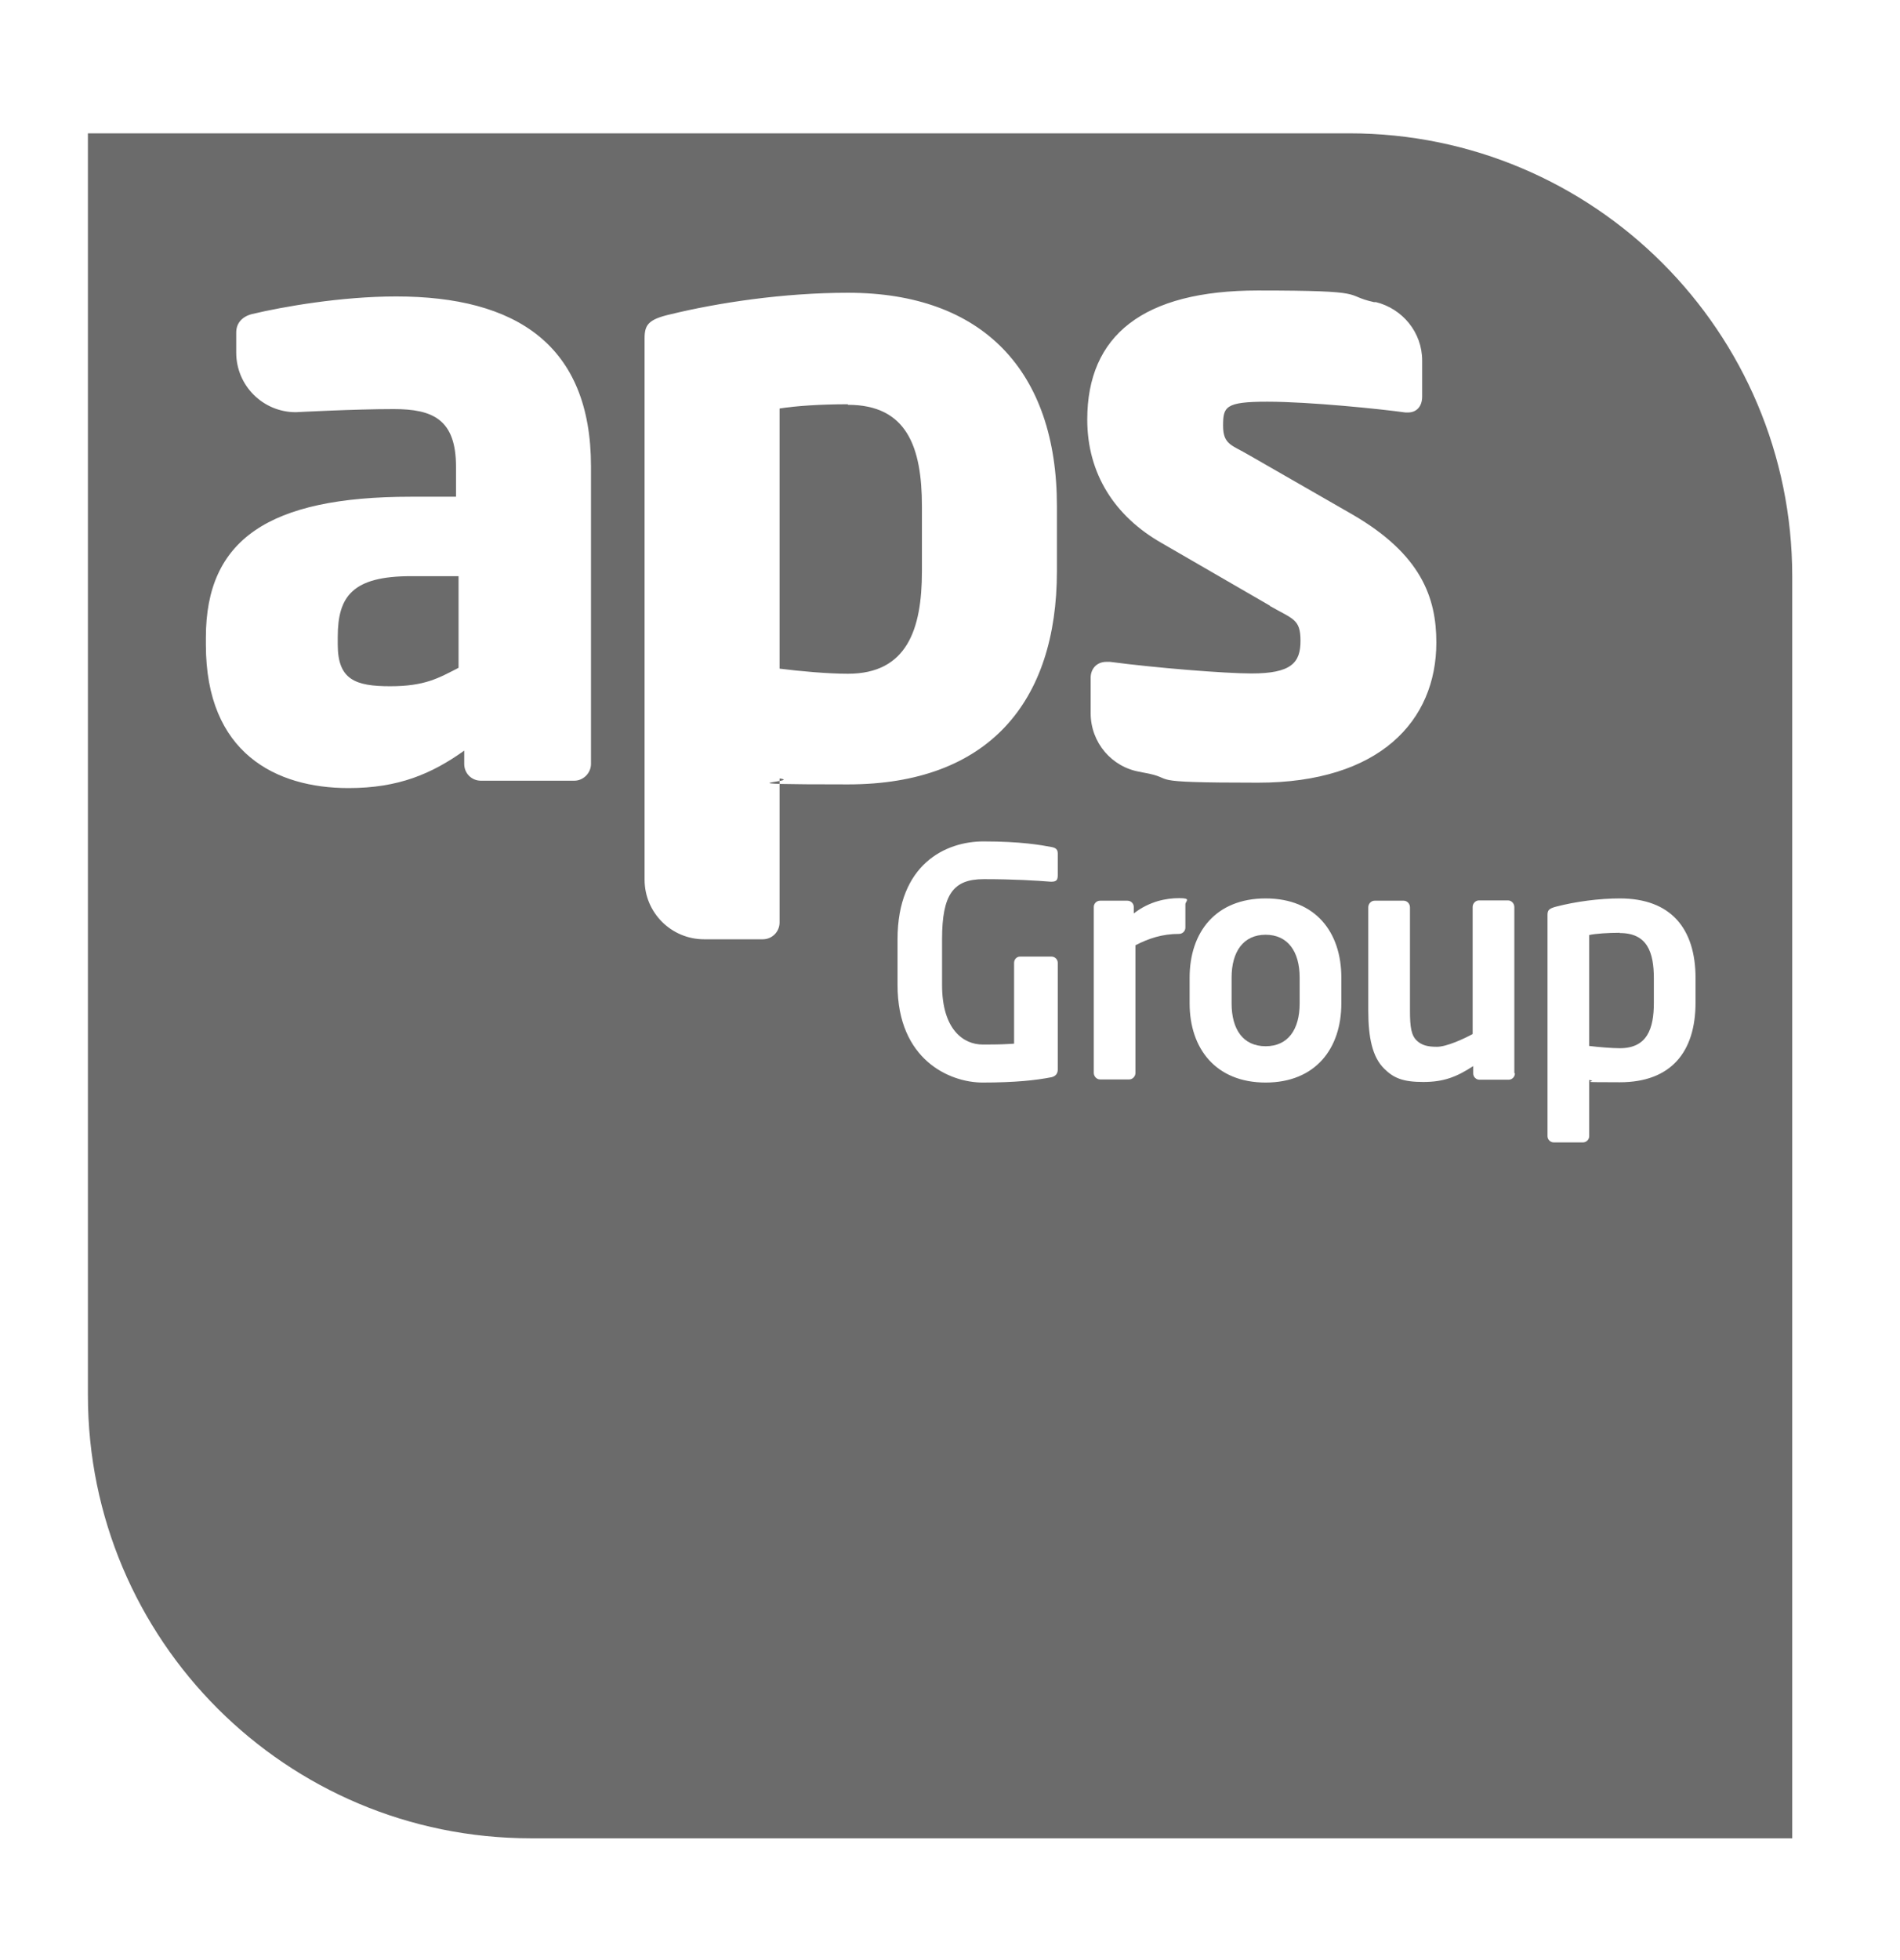<?xml version="1.0" encoding="UTF-8"?>
<svg id="Layer_1" xmlns="http://www.w3.org/2000/svg" version="1.1" viewBox="0 0 670 691">
  <!-- Generator: Adobe Illustrator 29.8.2, SVG Export Plug-In . SVG Version: 2.1.1 Build 3)  -->
  <defs>
    <style>
      .st0 {
        fill: #6b6b6b;
      }
    </style>
  </defs>
  <path class="st0" d="M299,142.5c-9.7,0-18.5.6-24.1,1.5v91.7c7.1.9,17,1.8,24.1,1.8,20.8,0,26.1-15.6,26.1-36.1v-22.9c0-20.9-5.3-35.8-26.1-35.8"/>
  <path class="st0" d="M446.3,329.5c-7.8,0-12,5.9-12,15.1v9.1c0,9.2,4.1,15.1,12,15.1s12-5.9,12-15.1v-9.1c0-9.2-4.2-15.1-12-15.1"/>
  <path class="st0" d="M571.2,328.8c-4,0-8.6.3-10.8.8v39.1c3.1.4,8.1.8,10.8.8,9.6,0,12-6.8,12-16v-8.6c0-9.2-2.3-16-12-16"/>
  <path class="st0" d="M119.1,224.6v2.6c0,12.4,6.2,14.7,18.5,14.7s17.1-2.9,24.1-6.5v-32.3h-16.7c-20.6,0-25.9,7-25.9,21.4"/>
  <path class="st0" d="M475.8,47H31v444.8c0,86.3,69.9,156.2,156.2,156.2h444.8V203.2c0-86.2-69.9-156.2-156.2-156.2M208.4,269.3c0,3.2-2.7,5.9-5.9,5.9h-32.9c-3.3,0-5.9-2.6-5.9-5.9v-4.7c-11.5,8.2-23.2,13.2-40.8,13.2-25.6,0-50.3-12.3-50.3-50.5v-2.6c0-34.4,22-49.6,72.3-49.6h15.9v-10.6c0-16.7-8.2-20.3-22-20.3s-34.5,1.1-34.5,1.1c-11.6,0-21-9.4-21-21v-7.1c0-3.2,2-5.6,5.6-6.5,10.9-2.6,31.5-6.2,50.8-6.2,42.3,0,68.7,17.1,68.7,59.9v104.9ZM274.9,274.4v50.8c0,3.2-2.6,5.9-5.9,5.9h-20.7c-11.6,0-21-9.4-21-21V119.3c0-4.7,1.2-6.7,9.1-8.5,16.8-4.1,40-7.6,62.6-7.6,47.6,0,73.7,27.6,73.7,75.2v22.9c0,46.1-24.1,75.2-73.7,75.2s-15.6-.9-24.1-2.1M373,308.5c0,1.6-.4,2.3-2.2,2.3h-.3c-5.1-.4-12.9-.9-23.6-.9s-14.7,5.3-14.7,21.2v16.1c0,15.9,7.7,21,14.3,21s7.6-.1,11.1-.3v-28.5c0-1.2.9-2.2,2.1-2.2h11.1c1.2,0,2.2,1,2.2,2.2v37.6c0,1.4-.7,2.3-2.1,2.7-5.6,1.1-12.9,1.9-24.4,1.9s-30-7.9-30-34.4v-16.1c0-26.5,17-34.5,30.3-34.5s20.4,1.3,24.1,2c1.5.3,2.1.9,2.1,2.3v7.5h0ZM447.8,213.5l-38.2-22.1c-16.5-9.4-26.2-24.4-26.2-43.5,0-29.7,19.7-45.5,60.2-45.5s29.6,1.6,40.9,4.1h.7c9.3,2.3,16.3,10.6,16.3,20.6v12.7c0,3.5-2,5.6-5,5.6h-.9c-8.5-1.2-33.8-3.8-48.7-3.8s-15.6,1.8-15.6,8.5,3.2,6.8,9.1,10.3l36.4,20.9c24.4,14.1,29.7,29.4,29.7,45.2,0,27.6-20,49.4-62.9,49.4s-27.3-1.3-40.6-3.6l-.9-.2c-10-1.6-17.5-10.3-17.5-20.7v-12.5c0-3,2-5.6,5.6-5.6h1.2c15.8,2.1,40.5,4.1,49.9,4.1,14.1,0,17.3-3.8,17.3-11.5s-2.6-7.6-10.8-12.3M418,327c0,1.2-1,2.2-2.2,2.2-6,0-10.7,1.6-15.4,4v45c0,1.2-1,2.3-2.2,2.3h-10.3c-1.2,0-2.2-1.1-2.2-2.3v-58.5c0-1.2,1-2.2,2.2-2.2h9.7c1.2,0,2.2,1,2.2,2.2v2.3c5.5-4.3,11.5-5.4,16-5.4s2.2,1,2.2,2.2v8.1h0ZM473,353.7c0,16-9.2,27.9-26.7,27.9s-26.8-11.9-26.8-27.9v-9.1c0-16,9.2-27.9,26.8-27.9s26.7,11.9,26.7,27.9v9.1ZM534.2,378.4c0,1.2-1,2.2-2.2,2.2h-10.3c-1.2,0-2.2-1-2.2-2.2v-2.6c-5.8,3.8-10.4,5.6-17.6,5.6s-10.5-1.4-13.8-4.7c-4.2-4.1-5.6-11.1-5.6-20.4v-36.5c0-1.2,1-2.3,2.2-2.3h10.3c1.2,0,2.2,1.1,2.2,2.3v36.5c0,5.6.4,8.8,2.6,10.7,1.6,1.4,3.5,2,6.9,2s9.5-2.8,12.6-4.5v-44.8c0-1.2,1-2.3,2.2-2.3h10.3c1.2,0,2.2,1.1,2.2,2.3v58.5l.2.2ZM597.9,353.4c0,17.5-8.7,28.1-26.7,28.1s-6.6-.2-10.8-.8v19.8c0,1.2-1,2.2-2.2,2.2h-10.3c-1.2,0-2.2-1-2.2-2.2v-77.9c0-1.7.4-2.3,3-3,6.9-1.8,15.3-2.9,22.5-2.9,18,0,26.7,10.6,26.7,28.1v8.6h0Z"/>
</svg>